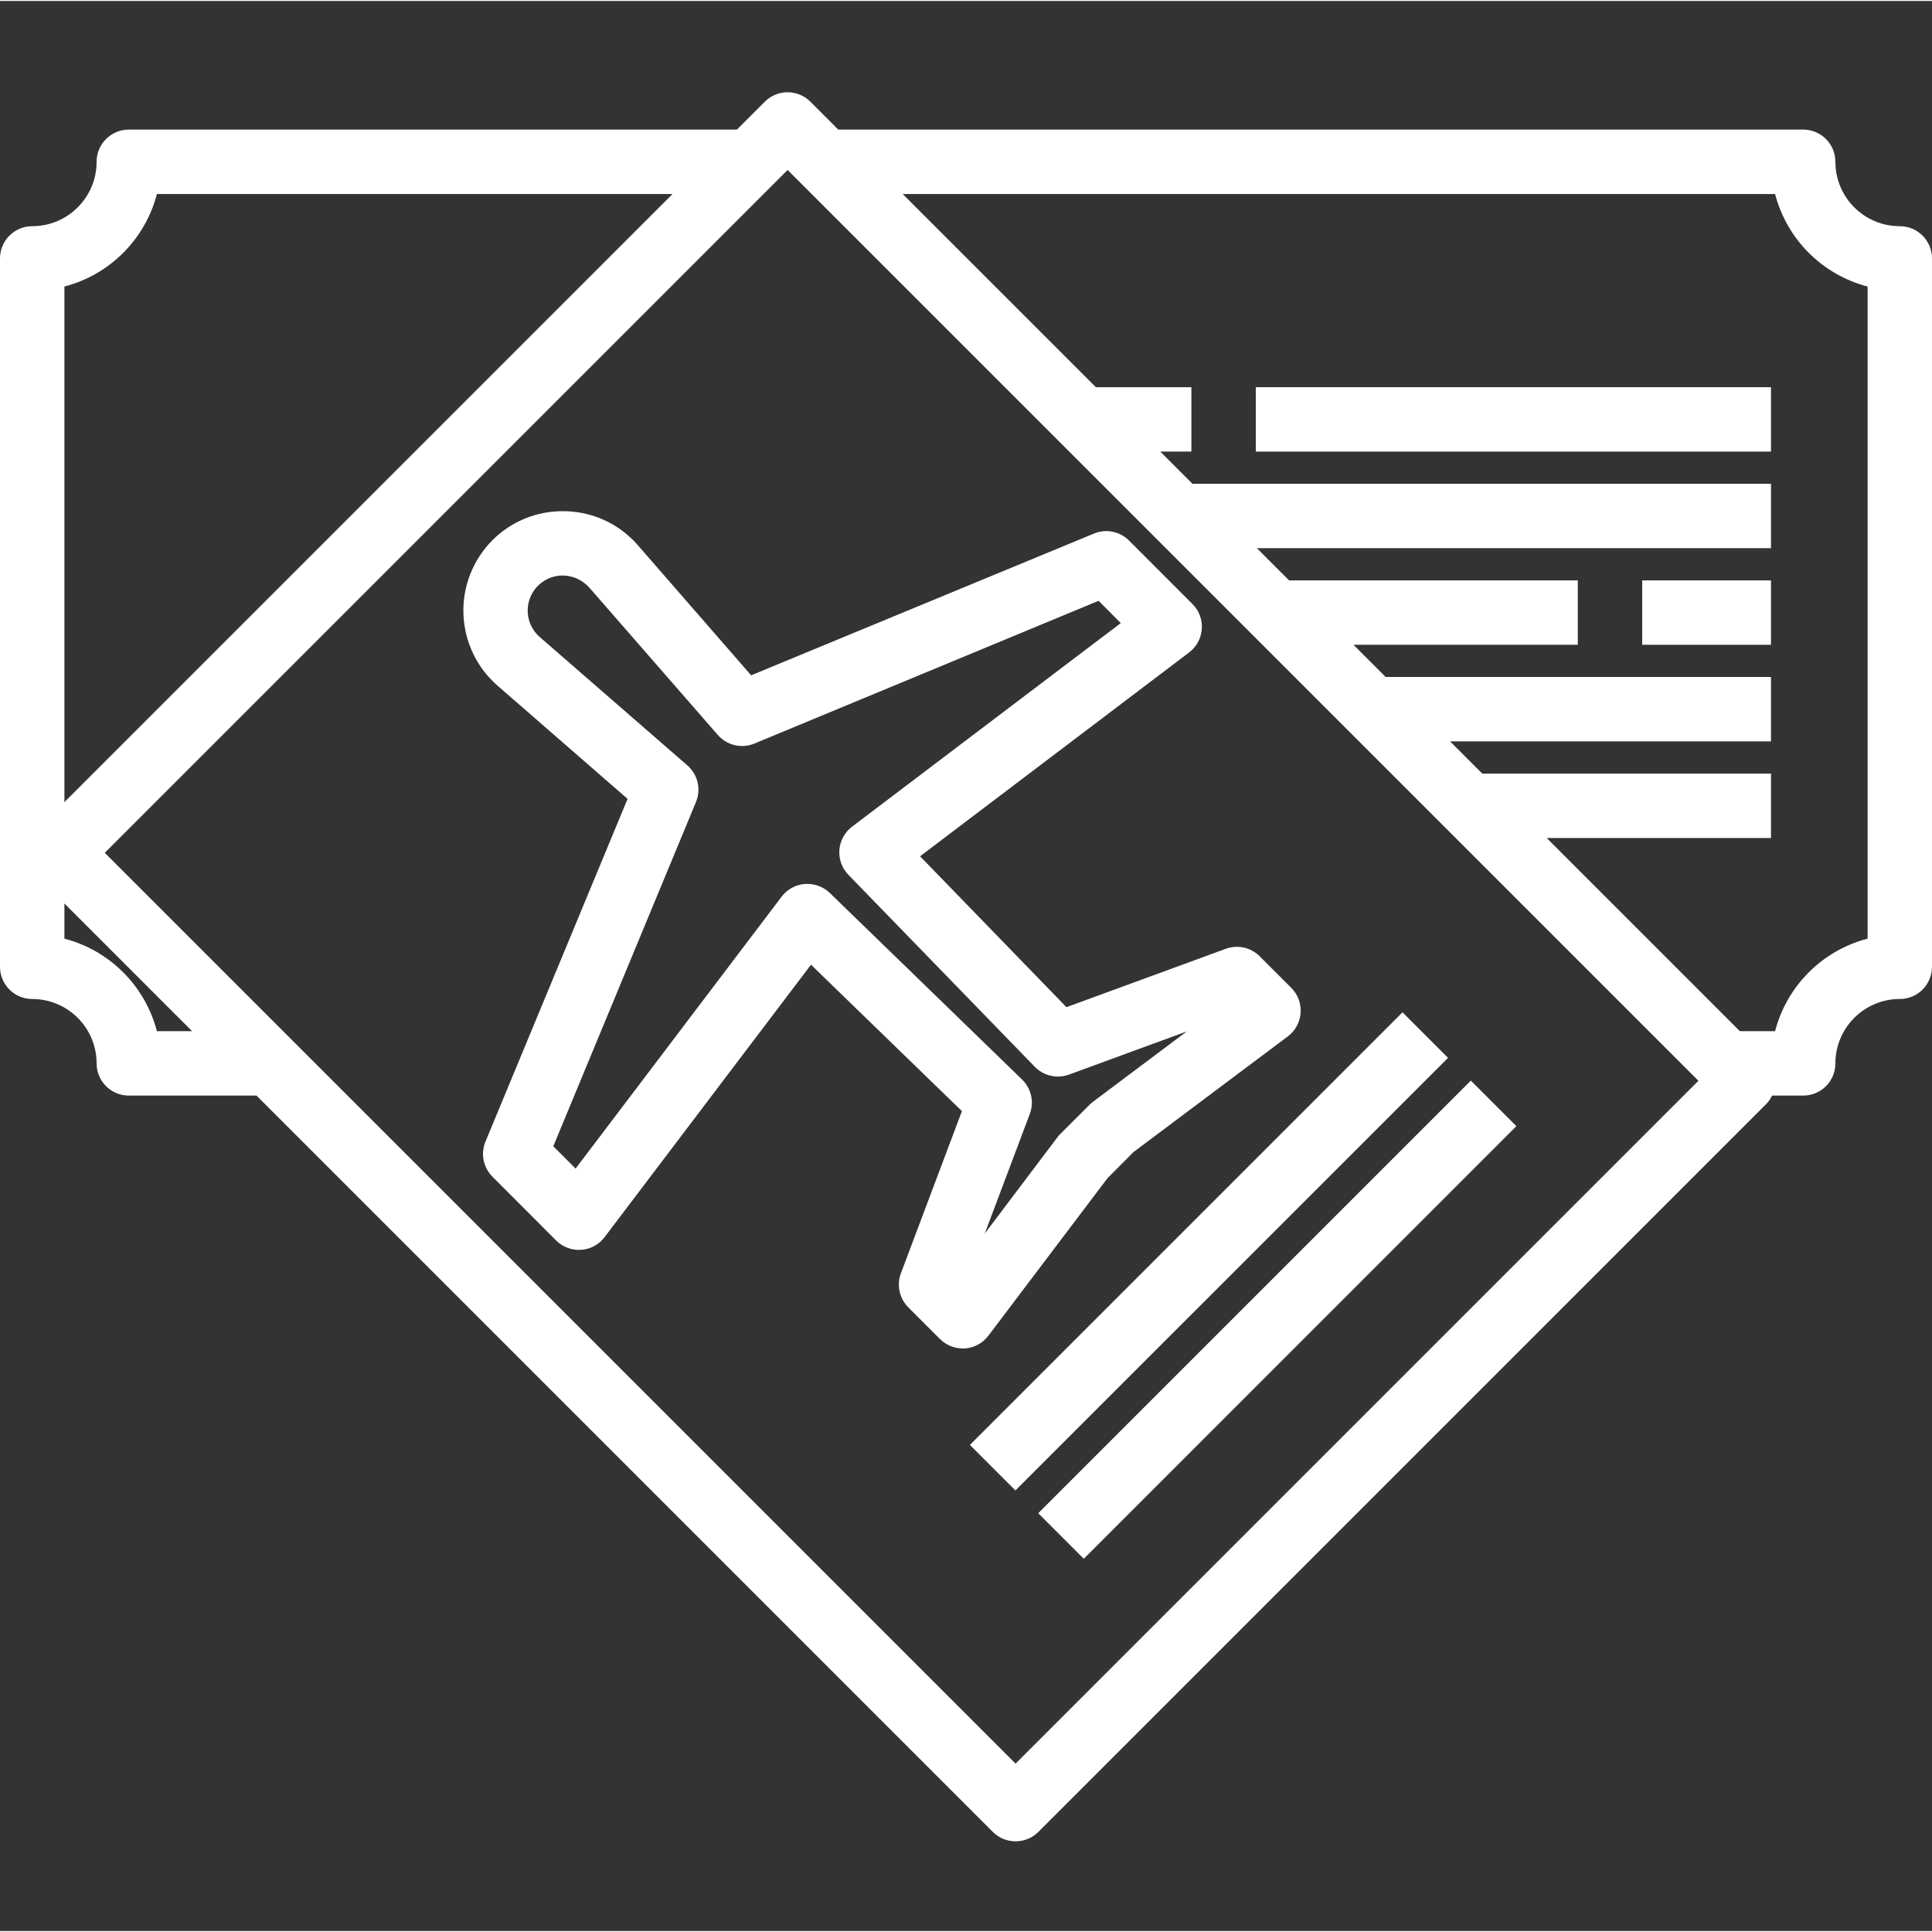 <?xml version="1.0"?>
<svg xmlns="http://www.w3.org/2000/svg" height="512px" version="1.1" viewBox="0 -35 748.752 748" width="512px" class=""><rect x="0" y="-35" width="748.752" height="748" fill="#333333" stroke="none"/><g><g id="surface1">
<path d="M 486.688 114.684 L 686.352 114.684 L 686.352 139.641 L 486.688 139.641 Z M 486.688 114.684 " data-original="#000000" class="active-path" data-old_color="#ffffff" fill="#ffffff"/>
<path d="M 636.438 189.559 L 686.352 189.559 L 686.352 214.516 L 636.438 214.516 Z M 636.438 189.559 " data-original="#000000" class="active-path" data-old_color="#ffffff" fill="#ffffff"/>
<path d="M 736.27 52.285 C 722.484 52.285 711.312 41.113 711.312 27.332 C 711.312 20.438 705.723 14.848 698.832 14.848 L 324.879 14.848 L 314.062 4.027 C 309.188 -0.844 301.293 -0.844 296.418 4.027 L 285.594 14.848 L 49.918 14.848 C 43.023 14.848 37.438 20.438 37.438 27.332 C 37.438 41.113 26.262 52.285 12.477 52.285 C 5.586 52.285 0 57.871 0 64.766 L 0 339.305 C 0 346.199 5.586 351.789 12.477 351.789 C 26.262 351.789 37.438 362.965 37.438 376.746 C 37.438 383.637 43.023 389.223 49.918 389.223 L 99.406 389.223 L 384.77 674.59 C 389.637 679.453 397.539 679.453 402.418 674.59 L 684.688 392.305 C 685.531 391.395 686.219 390.352 686.738 389.223 L 698.832 389.223 C 705.723 389.223 711.312 383.637 711.312 376.746 C 711.312 362.965 722.484 351.789 736.27 351.789 C 743.164 351.789 748.75 346.199 748.75 339.305 L 748.75 64.766 C 748.75 57.871 743.164 52.285 736.27 52.285 Z M 60.812 39.809 L 260.641 39.809 L 24.961 275.492 L 24.961 75.672 C 42.523 71.094 56.238 57.375 60.812 39.809 Z M 60.812 364.266 C 56.238 346.699 42.523 332.977 24.961 328.398 L 24.961 314.777 L 74.449 364.266 Z M 393.59 648.117 L 40.605 295.133 L 305.238 30.496 L 658.223 383.484 Z M 723.793 328.398 C 706.227 332.977 692.512 346.699 687.938 364.266 L 674.293 364.266 L 599.422 289.395 L 686.352 289.395 L 686.352 264.434 L 574.461 264.434 L 561.98 251.953 L 686.352 251.953 L 686.352 226.992 L 537.027 226.992 L 524.543 214.516 L 611.48 214.516 L 611.48 189.559 L 499.586 189.559 L 487.109 177.078 L 686.352 177.078 L 686.352 152.121 L 462.148 152.121 L 449.672 139.641 L 461.73 139.641 L 461.73 114.684 L 424.715 114.684 L 349.836 39.809 L 687.938 39.809 C 692.512 57.375 706.227 71.094 723.793 75.672 Z M 723.793 328.398 " data-original="#000000" class="active-path" data-old_color="#ffffff" fill="#ffffff"/>
<path d="M 375.887 524.605 L 543.547 356.945 L 561.191 374.602 L 393.531 542.25 Z M 375.887 524.605 " data-original="#000000" class="active-path" data-old_color="#ffffff" fill="#ffffff"/>
<path d="M 402.367 551.082 L 570.027 383.418 L 587.672 401.066 L 420.02 568.73 Z M 402.367 551.082 " data-original="#000000" class="active-path" data-old_color="#ffffff" fill="#ffffff"/>
<path d="M 291.098 226.348 L 247.309 176.043 C 246.688 175.297 246.059 174.672 245.371 173.969 C 238.172 166.746 228.387 162.711 218.188 162.738 L 218.113 162.738 C 207.887 162.691 198.078 166.738 190.855 173.969 C 183.312 181.543 179.238 191.891 179.605 202.566 C 179.965 213.25 184.742 223.297 192.789 230.328 L 243.219 274.23 L 188.145 407.059 C 186.211 411.723 187.281 417.09 190.855 420.66 L 215.527 445.379 C 218.09 447.914 221.613 449.238 225.211 449 C 228.805 448.762 232.121 446.973 234.297 444.098 L 314.301 338.496 L 372.793 395.25 L 349.152 458.074 C 347.434 462.652 348.543 467.82 352.012 471.289 L 364.27 483.555 C 366.605 485.895 369.781 487.211 373.09 487.211 L 373.961 487.211 C 377.559 486.953 380.871 485.16 383.047 482.281 L 429.223 421.219 L 439.285 411.113 L 499.09 366.289 C 501.988 364.117 503.805 360.797 504.062 357.188 C 504.32 353.574 503 350.027 500.438 347.469 L 488.18 335.227 C 484.75 331.789 479.629 330.66 475.066 332.328 L 413.305 354.957 L 356.574 296.477 L 460.902 217.438 C 463.758 215.254 465.523 211.945 465.766 208.363 C 466.008 204.773 464.691 201.262 462.148 198.719 L 437.555 174.109 C 433.988 170.543 428.613 169.477 423.953 171.414 Z M 434.359 206.105 L 330.211 285.008 C 327.359 287.164 325.574 290.445 325.305 294.004 C 325.031 297.57 326.301 301.082 328.781 303.645 L 401.168 378.195 C 404.598 381.629 409.711 382.754 414.27 381.09 L 459.945 364.352 L 423.602 391.609 C 423.133 391.953 422.691 392.34 422.281 392.758 L 410.934 404.074 C 410.523 404.492 410.145 404.934 409.789 405.398 L 381.637 442.711 L 399.105 396.332 C 400.855 391.684 399.668 386.426 396.086 382.973 L 321.625 310.719 C 319.285 308.453 316.145 307.184 312.887 307.195 L 311.941 307.195 C 308.379 307.473 305.102 309.258 302.941 312.098 L 223.074 417.512 L 214.426 408.867 L 269.73 275.449 C 271.789 270.496 270.449 264.785 266.402 261.266 L 209.195 211.516 C 204.91 207.809 203.383 201.809 205.371 196.5 C 207.352 191.18 212.434 187.656 218.113 187.664 C 222.023 187.715 225.734 189.391 228.355 192.309 L 278.188 249.457 C 281.707 253.504 287.418 254.844 292.371 252.789 L 425.77 197.465 Z M 434.359 206.105 " data-original="#000000" class="active-path" data-old_color="#ffffff" fill="#ffffff"/>
</g></g> </svg>
